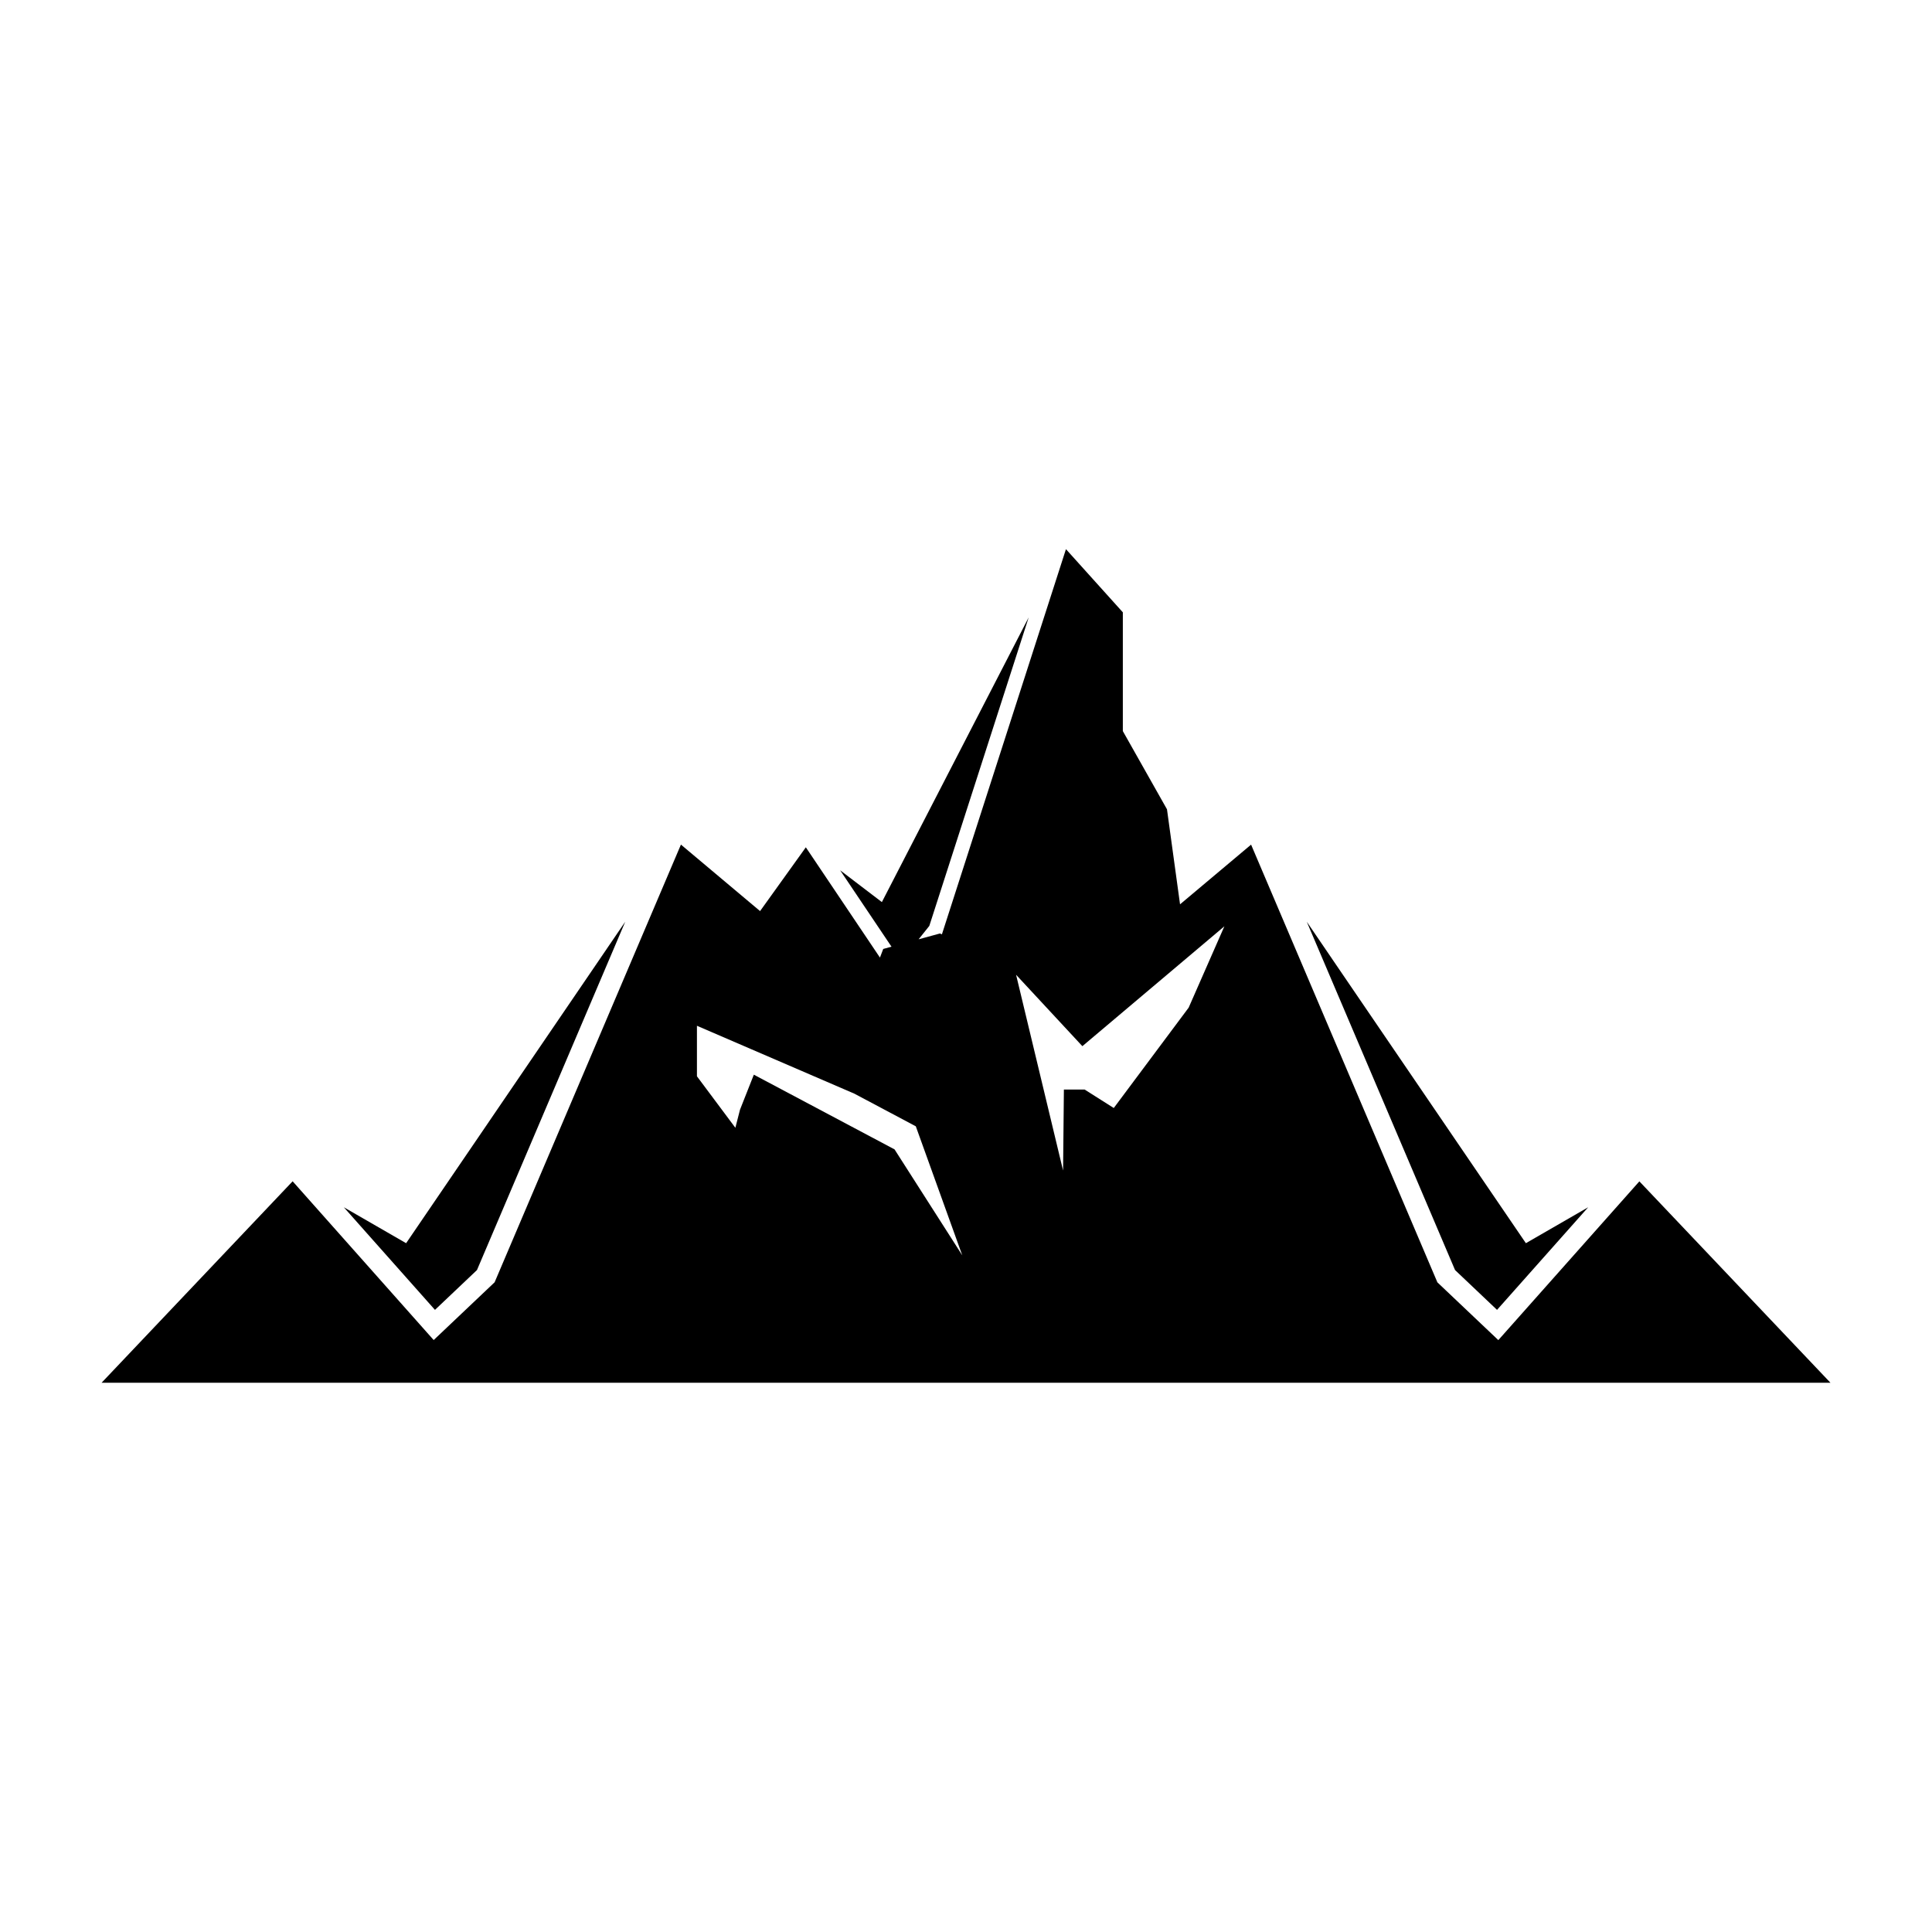 <?xml version="1.0" encoding="UTF-8"?>
<!-- Uploaded to: SVG Repo, www.svgrepo.com, Generator: SVG Repo Mixer Tools -->
<svg fill="#000000" width="800px" height="800px" version="1.1" viewBox="144 144 512 512" xmlns="http://www.w3.org/2000/svg">
 <g>
  <path d="m270.4 480.58 39.297-92.316-58.07 85.195-16.508-9.52 24.152 27.191z"/>
  <path d="m540.73 491.13 24.152-27.191-16.508 9.52-58.07-85.195 39.301 92.316z"/>
  <path d="m578.45 457.07-37.379 42.074-16.148-15.309-49.371-116-18.828 15.82-3.461-25.184-11.699-20.723v-31.477l-15.074-16.738-32.871 102.07-0.527-0.219-5.644 1.539 2.832-3.551 26.332-81.758-38.906 75.449-11.059-8.43 13.609 20.25-2.188 0.598-0.871 2.289-19.641-29.223-12.129 16.902-20.973-17.621-49.375 115.99-16.148 15.309-37.379-42.074-50.637 53.395h458.18zm-197.39-8.477-37.285-19.793-3.668 9.281-1.227 4.793-10.184-13.648v-13.387l41.734 18 16.266 8.641 12.312 34.188zm77.949-37.562-19.848 26.602-7.723-4.894h-5.496l-0.215 21.465-12.453-51.879 17.566 18.922 37.633-31.766z"/>
 </g>
</svg>